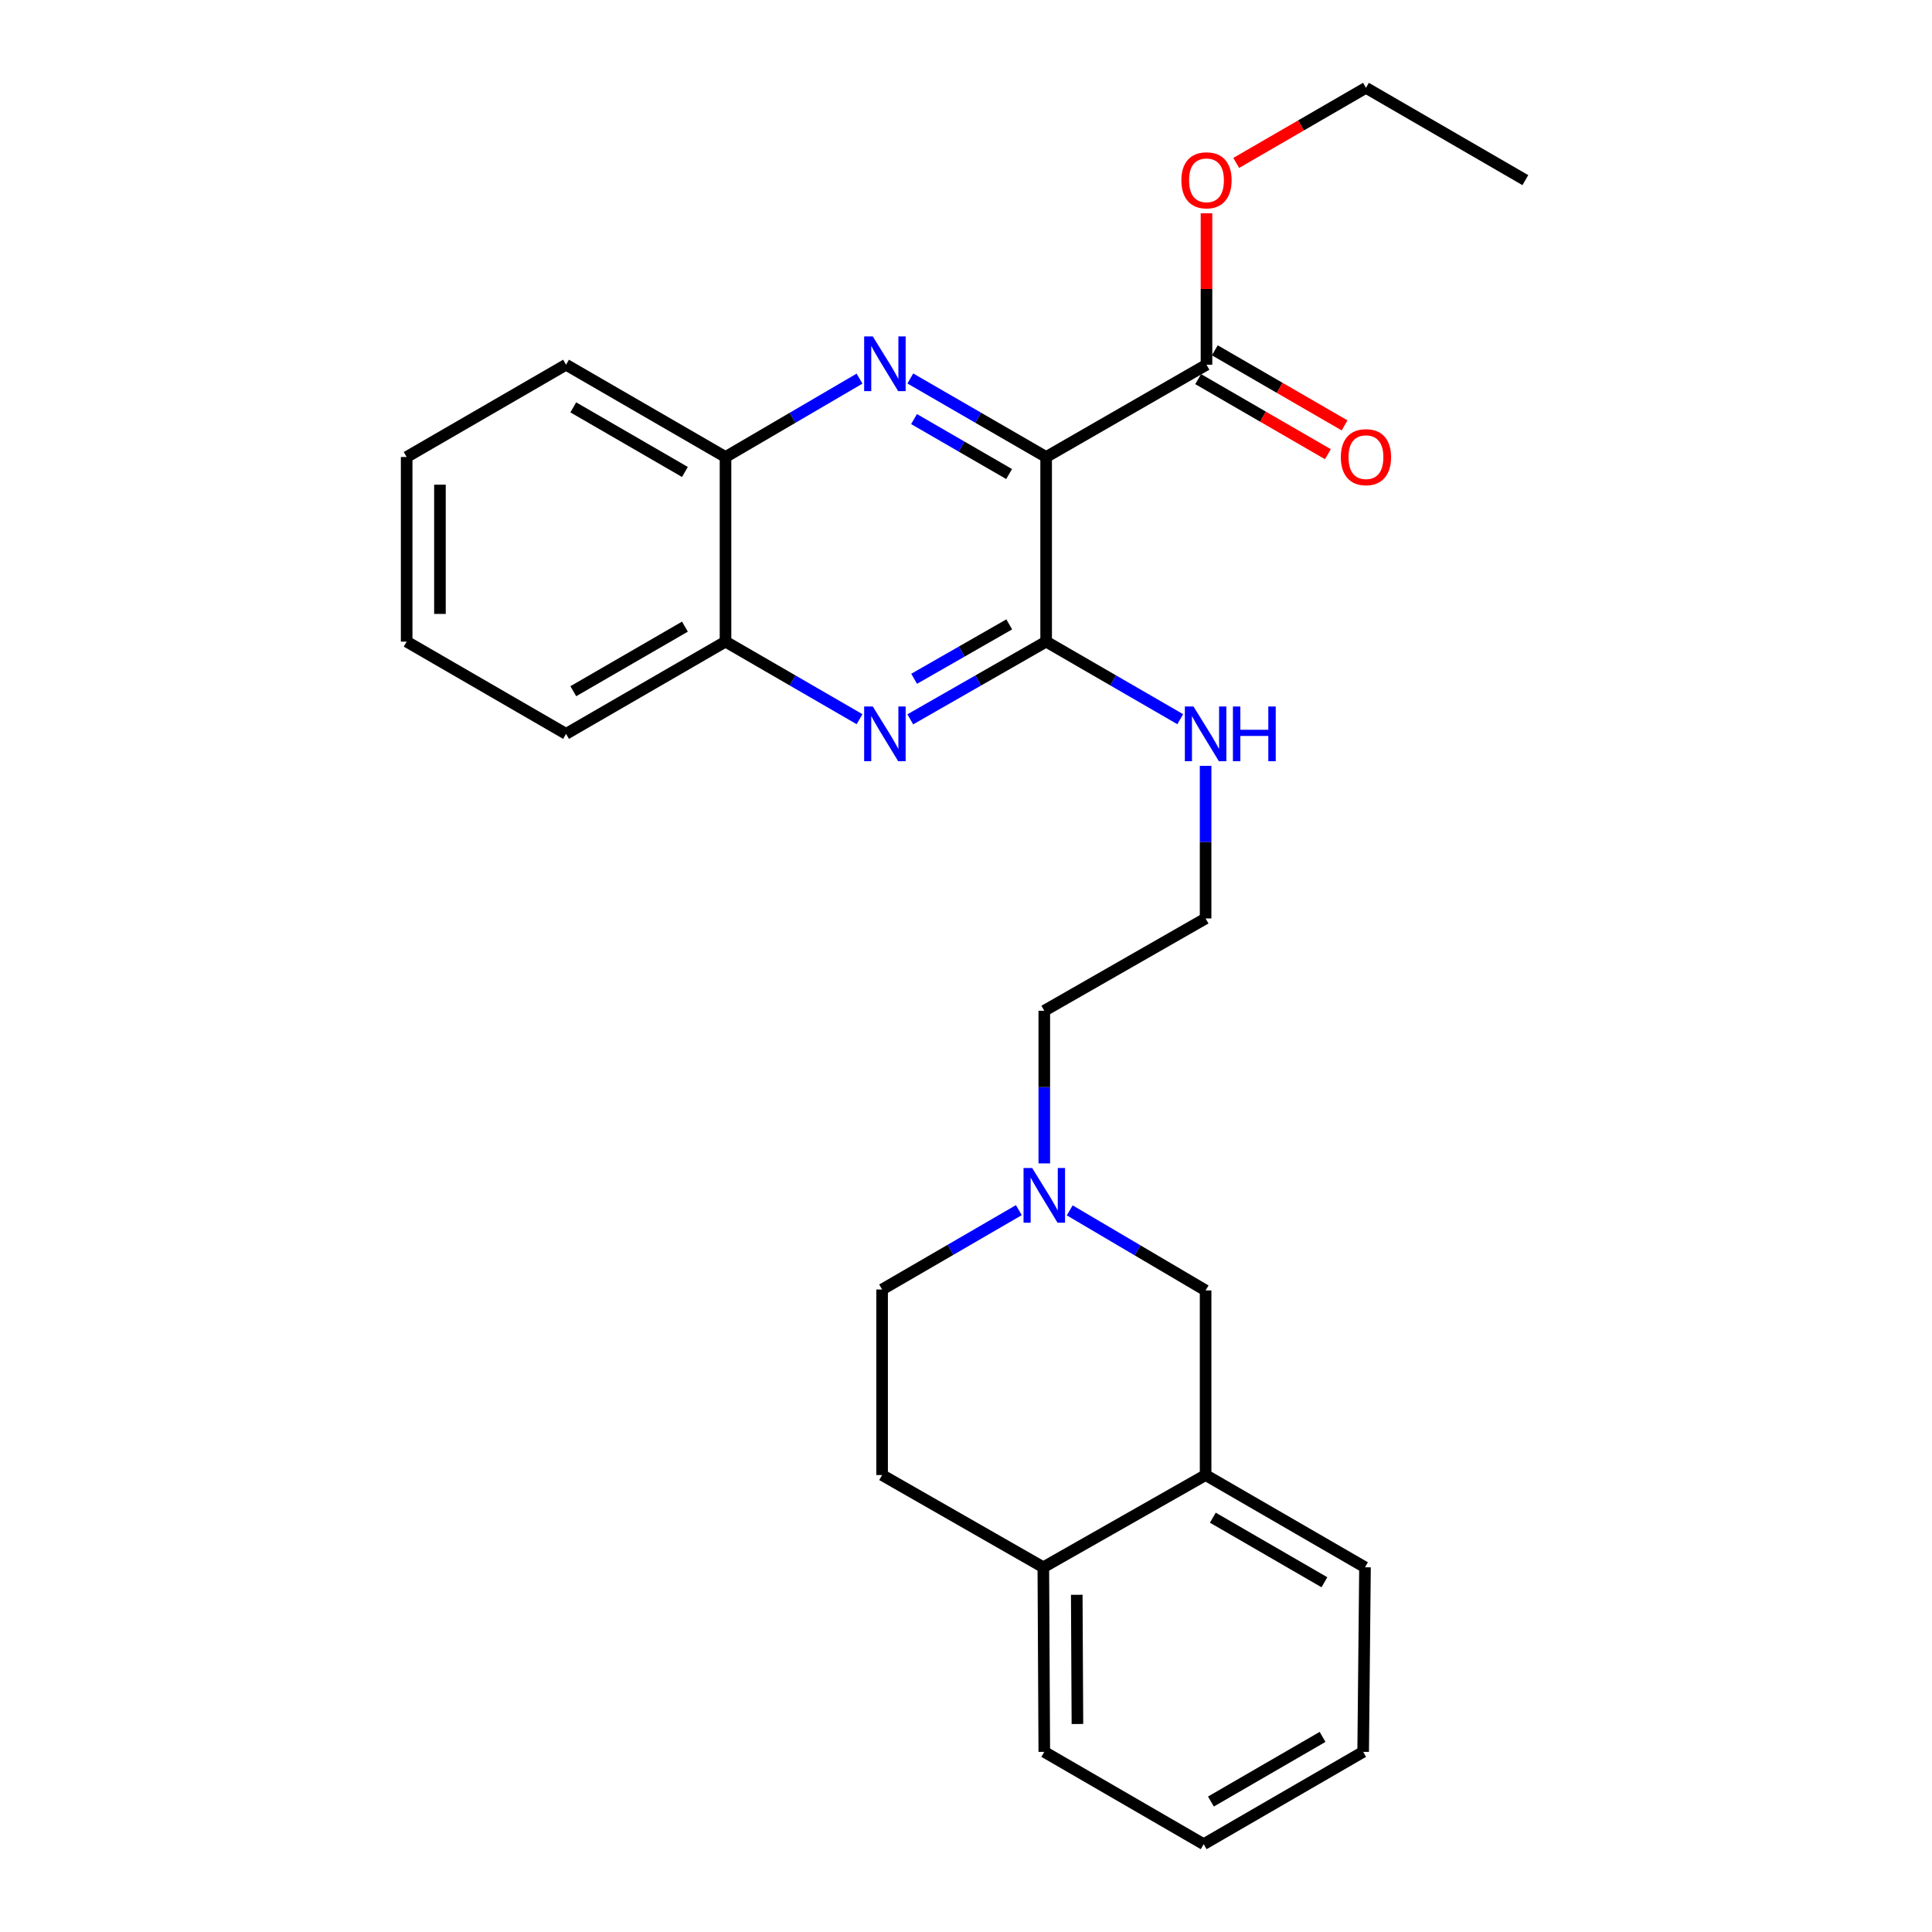 <?xml version='1.0' encoding='iso-8859-1'?>
<svg version='1.1' baseProfile='full'
              xmlns='http://www.w3.org/2000/svg'
                      xmlns:rdkit='http://www.rdkit.org/xml'
                      xmlns:xlink='http://www.w3.org/1999/xlink'
                  xml:space='preserve'
width='1000px' height='1000px' viewBox='0 0 1000 1000'>
<!-- END OF HEADER -->
<rect style='opacity:1.0;fill:#FFFFFF;stroke:none' width='1000' height='1000' x='0' y='0'> </rect>
<path class='bond-0' d='M 541.48,236.545 L 506.326,216.223' style='fill:none;fill-rule:evenodd;stroke:#000000;stroke-width:6px;stroke-linecap:butt;stroke-linejoin:miter;stroke-opacity:1' />
<path class='bond-0' d='M 506.326,216.223 L 471.173,195.901' style='fill:none;fill-rule:evenodd;stroke:#0000FF;stroke-width:6px;stroke-linecap:butt;stroke-linejoin:miter;stroke-opacity:1' />
<path class='bond-0' d='M 522.312,245.363 L 497.704,231.137' style='fill:none;fill-rule:evenodd;stroke:#000000;stroke-width:6px;stroke-linecap:butt;stroke-linejoin:miter;stroke-opacity:1' />
<path class='bond-0' d='M 497.704,231.137 L 473.097,216.912' style='fill:none;fill-rule:evenodd;stroke:#0000FF;stroke-width:6px;stroke-linecap:butt;stroke-linejoin:miter;stroke-opacity:1' />
<path class='bond-1' d='M 541.48,236.545 L 541.48,332.1' style='fill:none;fill-rule:evenodd;stroke:#000000;stroke-width:6px;stroke-linecap:butt;stroke-linejoin:miter;stroke-opacity:1' />
<path class='bond-3' d='M 541.48,236.545 L 624.478,188.777' style='fill:none;fill-rule:evenodd;stroke:#000000;stroke-width:6px;stroke-linecap:butt;stroke-linejoin:miter;stroke-opacity:1' />
<path class='bond-4' d='M 444.893,195.977 L 410.208,216.261' style='fill:none;fill-rule:evenodd;stroke:#0000FF;stroke-width:6px;stroke-linecap:butt;stroke-linejoin:miter;stroke-opacity:1' />
<path class='bond-4' d='M 410.208,216.261 L 375.522,236.545' style='fill:none;fill-rule:evenodd;stroke:#000000;stroke-width:6px;stroke-linecap:butt;stroke-linejoin:miter;stroke-opacity:1' />
<path class='bond-2' d='M 541.48,332.1 L 506.323,352.214' style='fill:none;fill-rule:evenodd;stroke:#000000;stroke-width:6px;stroke-linecap:butt;stroke-linejoin:miter;stroke-opacity:1' />
<path class='bond-2' d='M 506.323,352.214 L 471.166,372.328' style='fill:none;fill-rule:evenodd;stroke:#0000FF;stroke-width:6px;stroke-linecap:butt;stroke-linejoin:miter;stroke-opacity:1' />
<path class='bond-2' d='M 522.378,323.181 L 497.768,337.261' style='fill:none;fill-rule:evenodd;stroke:#000000;stroke-width:6px;stroke-linecap:butt;stroke-linejoin:miter;stroke-opacity:1' />
<path class='bond-2' d='M 497.768,337.261 L 473.158,351.341' style='fill:none;fill-rule:evenodd;stroke:#0000FF;stroke-width:6px;stroke-linecap:butt;stroke-linejoin:miter;stroke-opacity:1' />
<path class='bond-10' d='M 541.48,332.1 L 576.187,352.178' style='fill:none;fill-rule:evenodd;stroke:#000000;stroke-width:6px;stroke-linecap:butt;stroke-linejoin:miter;stroke-opacity:1' />
<path class='bond-10' d='M 576.187,352.178 L 610.894,372.256' style='fill:none;fill-rule:evenodd;stroke:#0000FF;stroke-width:6px;stroke-linecap:butt;stroke-linejoin:miter;stroke-opacity:1' />
<path class='bond-6' d='M 444.899,372.253 L 410.211,352.176' style='fill:none;fill-rule:evenodd;stroke:#0000FF;stroke-width:6px;stroke-linecap:butt;stroke-linejoin:miter;stroke-opacity:1' />
<path class='bond-6' d='M 410.211,352.176 L 375.522,332.1' style='fill:none;fill-rule:evenodd;stroke:#000000;stroke-width:6px;stroke-linecap:butt;stroke-linejoin:miter;stroke-opacity:1' />
<path class='bond-11' d='M 620.163,196.232 L 653.74,215.665' style='fill:none;fill-rule:evenodd;stroke:#000000;stroke-width:6px;stroke-linecap:butt;stroke-linejoin:miter;stroke-opacity:1' />
<path class='bond-11' d='M 653.74,215.665 L 687.317,235.097' style='fill:none;fill-rule:evenodd;stroke:#FF0000;stroke-width:6px;stroke-linecap:butt;stroke-linejoin:miter;stroke-opacity:1' />
<path class='bond-11' d='M 628.792,181.322 L 662.369,200.754' style='fill:none;fill-rule:evenodd;stroke:#000000;stroke-width:6px;stroke-linecap:butt;stroke-linejoin:miter;stroke-opacity:1' />
<path class='bond-11' d='M 662.369,200.754 L 695.947,220.186' style='fill:none;fill-rule:evenodd;stroke:#FF0000;stroke-width:6px;stroke-linecap:butt;stroke-linejoin:miter;stroke-opacity:1' />
<path class='bond-14' d='M 624.478,188.777 L 624.478,149.583' style='fill:none;fill-rule:evenodd;stroke:#000000;stroke-width:6px;stroke-linecap:butt;stroke-linejoin:miter;stroke-opacity:1' />
<path class='bond-14' d='M 624.478,149.583 L 624.478,110.39' style='fill:none;fill-rule:evenodd;stroke:#FF0000;stroke-width:6px;stroke-linecap:butt;stroke-linejoin:miter;stroke-opacity:1' />
<path class='bond-18' d='M 375.522,236.545 L 292.984,188.777' style='fill:none;fill-rule:evenodd;stroke:#000000;stroke-width:6px;stroke-linecap:butt;stroke-linejoin:miter;stroke-opacity:1' />
<path class='bond-18' d='M 354.512,244.29 L 296.735,210.853' style='fill:none;fill-rule:evenodd;stroke:#000000;stroke-width:6px;stroke-linecap:butt;stroke-linejoin:miter;stroke-opacity:1' />
<path class='bond-27' d='M 375.522,236.545 L 375.522,332.1' style='fill:none;fill-rule:evenodd;stroke:#000000;stroke-width:6px;stroke-linecap:butt;stroke-linejoin:miter;stroke-opacity:1' />
<path class='bond-5' d='M 540.523,602.177 L 540.523,562.674' style='fill:none;fill-rule:evenodd;stroke:#0000FF;stroke-width:6px;stroke-linecap:butt;stroke-linejoin:miter;stroke-opacity:1' />
<path class='bond-5' d='M 540.523,562.674 L 540.523,523.171' style='fill:none;fill-rule:evenodd;stroke:#000000;stroke-width:6px;stroke-linecap:butt;stroke-linejoin:miter;stroke-opacity:1' />
<path class='bond-8' d='M 553.686,626.482 L 588.852,647.206' style='fill:none;fill-rule:evenodd;stroke:#0000FF;stroke-width:6px;stroke-linecap:butt;stroke-linejoin:miter;stroke-opacity:1' />
<path class='bond-8' d='M 588.852,647.206 L 624.018,667.929' style='fill:none;fill-rule:evenodd;stroke:#000000;stroke-width:6px;stroke-linecap:butt;stroke-linejoin:miter;stroke-opacity:1' />
<path class='bond-13' d='M 527.356,626.366 L 491.967,646.904' style='fill:none;fill-rule:evenodd;stroke:#0000FF;stroke-width:6px;stroke-linecap:butt;stroke-linejoin:miter;stroke-opacity:1' />
<path class='bond-13' d='M 491.967,646.904 L 456.577,667.441' style='fill:none;fill-rule:evenodd;stroke:#000000;stroke-width:6px;stroke-linecap:butt;stroke-linejoin:miter;stroke-opacity:1' />
<path class='bond-19' d='M 375.522,332.1 L 292.984,379.848' style='fill:none;fill-rule:evenodd;stroke:#000000;stroke-width:6px;stroke-linecap:butt;stroke-linejoin:miter;stroke-opacity:1' />
<path class='bond-19' d='M 354.515,324.35 L 296.738,357.774' style='fill:none;fill-rule:evenodd;stroke:#000000;stroke-width:6px;stroke-linecap:butt;stroke-linejoin:miter;stroke-opacity:1' />
<path class='bond-7' d='M 624.018,763.484 L 624.018,667.929' style='fill:none;fill-rule:evenodd;stroke:#000000;stroke-width:6px;stroke-linecap:butt;stroke-linejoin:miter;stroke-opacity:1' />
<path class='bond-17' d='M 624.018,763.484 L 706.518,811.223' style='fill:none;fill-rule:evenodd;stroke:#000000;stroke-width:6px;stroke-linecap:butt;stroke-linejoin:miter;stroke-opacity:1' />
<path class='bond-17' d='M 627.765,785.556 L 685.515,818.973' style='fill:none;fill-rule:evenodd;stroke:#000000;stroke-width:6px;stroke-linecap:butt;stroke-linejoin:miter;stroke-opacity:1' />
<path class='bond-29' d='M 624.018,763.484 L 540.025,811.223' style='fill:none;fill-rule:evenodd;stroke:#000000;stroke-width:6px;stroke-linecap:butt;stroke-linejoin:miter;stroke-opacity:1' />
<path class='bond-9' d='M 540.025,811.223 L 456.577,763.484' style='fill:none;fill-rule:evenodd;stroke:#000000;stroke-width:6px;stroke-linecap:butt;stroke-linejoin:miter;stroke-opacity:1' />
<path class='bond-20' d='M 540.025,811.223 L 540.523,906.759' style='fill:none;fill-rule:evenodd;stroke:#000000;stroke-width:6px;stroke-linecap:butt;stroke-linejoin:miter;stroke-opacity:1' />
<path class='bond-20' d='M 557.327,825.463 L 557.675,892.338' style='fill:none;fill-rule:evenodd;stroke:#000000;stroke-width:6px;stroke-linecap:butt;stroke-linejoin:miter;stroke-opacity:1' />
<path class='bond-15' d='M 624.018,396.397 L 624.018,435.895' style='fill:none;fill-rule:evenodd;stroke:#0000FF;stroke-width:6px;stroke-linecap:butt;stroke-linejoin:miter;stroke-opacity:1' />
<path class='bond-15' d='M 624.018,435.895 L 624.018,475.394' style='fill:none;fill-rule:evenodd;stroke:#000000;stroke-width:6px;stroke-linecap:butt;stroke-linejoin:miter;stroke-opacity:1' />
<path class='bond-12' d='M 456.577,763.484 L 456.577,667.441' style='fill:none;fill-rule:evenodd;stroke:#000000;stroke-width:6px;stroke-linecap:butt;stroke-linejoin:miter;stroke-opacity:1' />
<path class='bond-21' d='M 639.862,84.335 L 673.439,64.894' style='fill:none;fill-rule:evenodd;stroke:#FF0000;stroke-width:6px;stroke-linecap:butt;stroke-linejoin:miter;stroke-opacity:1' />
<path class='bond-21' d='M 673.439,64.894 L 707.016,45.455' style='fill:none;fill-rule:evenodd;stroke:#000000;stroke-width:6px;stroke-linecap:butt;stroke-linejoin:miter;stroke-opacity:1' />
<path class='bond-16' d='M 624.018,475.394 L 540.523,523.171' style='fill:none;fill-rule:evenodd;stroke:#000000;stroke-width:6px;stroke-linecap:butt;stroke-linejoin:miter;stroke-opacity:1' />
<path class='bond-23' d='M 706.518,811.223 L 705.571,906.759' style='fill:none;fill-rule:evenodd;stroke:#000000;stroke-width:6px;stroke-linecap:butt;stroke-linejoin:miter;stroke-opacity:1' />
<path class='bond-25' d='M 292.984,188.777 L 210.484,236.545' style='fill:none;fill-rule:evenodd;stroke:#000000;stroke-width:6px;stroke-linecap:butt;stroke-linejoin:miter;stroke-opacity:1' />
<path class='bond-24' d='M 292.984,379.848 L 210.484,332.1' style='fill:none;fill-rule:evenodd;stroke:#000000;stroke-width:6px;stroke-linecap:butt;stroke-linejoin:miter;stroke-opacity:1' />
<path class='bond-26' d='M 540.523,906.759 L 623.023,954.545' style='fill:none;fill-rule:evenodd;stroke:#000000;stroke-width:6px;stroke-linecap:butt;stroke-linejoin:miter;stroke-opacity:1' />
<path class='bond-22' d='M 707.016,45.455 L 789.516,93.242' style='fill:none;fill-rule:evenodd;stroke:#000000;stroke-width:6px;stroke-linecap:butt;stroke-linejoin:miter;stroke-opacity:1' />
<path class='bond-30' d='M 705.571,906.759 L 623.023,954.545' style='fill:none;fill-rule:evenodd;stroke:#000000;stroke-width:6px;stroke-linecap:butt;stroke-linejoin:miter;stroke-opacity:1' />
<path class='bond-30' d='M 684.558,899.017 L 626.774,932.468' style='fill:none;fill-rule:evenodd;stroke:#000000;stroke-width:6px;stroke-linecap:butt;stroke-linejoin:miter;stroke-opacity:1' />
<path class='bond-28' d='M 210.484,332.1 L 210.484,236.545' style='fill:none;fill-rule:evenodd;stroke:#000000;stroke-width:6px;stroke-linecap:butt;stroke-linejoin:miter;stroke-opacity:1' />
<path class='bond-28' d='M 227.711,317.766 L 227.711,250.878' style='fill:none;fill-rule:evenodd;stroke:#000000;stroke-width:6px;stroke-linecap:butt;stroke-linejoin:miter;stroke-opacity:1' />
<path  class='atom-1' d='M 451.763 174.139
L 461.043 189.139
Q 461.963 190.619, 463.443 193.299
Q 464.923 195.979, 465.003 196.139
L 465.003 174.139
L 468.763 174.139
L 468.763 202.459
L 464.883 202.459
L 454.923 186.059
Q 453.763 184.139, 452.523 181.939
Q 451.323 179.739, 450.963 179.059
L 450.963 202.459
L 447.283 202.459
L 447.283 174.139
L 451.763 174.139
' fill='#0000FF'/>
<path  class='atom-3' d='M 451.763 365.688
L 461.043 380.688
Q 461.963 382.168, 463.443 384.848
Q 464.923 387.528, 465.003 387.688
L 465.003 365.688
L 468.763 365.688
L 468.763 394.008
L 464.883 394.008
L 454.923 377.608
Q 453.763 375.688, 452.523 373.488
Q 451.323 371.288, 450.963 370.608
L 450.963 394.008
L 447.283 394.008
L 447.283 365.688
L 451.763 365.688
' fill='#0000FF'/>
<path  class='atom-6' d='M 534.263 604.566
L 543.543 619.566
Q 544.463 621.046, 545.943 623.726
Q 547.423 626.406, 547.503 626.566
L 547.503 604.566
L 551.263 604.566
L 551.263 632.886
L 547.383 632.886
L 537.423 616.486
Q 536.263 614.566, 535.023 612.366
Q 533.823 610.166, 533.463 609.486
L 533.463 632.886
L 529.783 632.886
L 529.783 604.566
L 534.263 604.566
' fill='#0000FF'/>
<path  class='atom-11' d='M 617.758 365.688
L 627.038 380.688
Q 627.958 382.168, 629.438 384.848
Q 630.918 387.528, 630.998 387.688
L 630.998 365.688
L 634.758 365.688
L 634.758 394.008
L 630.878 394.008
L 620.918 377.608
Q 619.758 375.688, 618.518 373.488
Q 617.318 371.288, 616.958 370.608
L 616.958 394.008
L 613.278 394.008
L 613.278 365.688
L 617.758 365.688
' fill='#0000FF'/>
<path  class='atom-11' d='M 638.158 365.688
L 641.998 365.688
L 641.998 377.728
L 656.478 377.728
L 656.478 365.688
L 660.318 365.688
L 660.318 394.008
L 656.478 394.008
L 656.478 380.928
L 641.998 380.928
L 641.998 394.008
L 638.158 394.008
L 638.158 365.688
' fill='#0000FF'/>
<path  class='atom-12' d='M 694.016 236.625
Q 694.016 229.825, 697.376 226.025
Q 700.736 222.225, 707.016 222.225
Q 713.296 222.225, 716.656 226.025
Q 720.016 229.825, 720.016 236.625
Q 720.016 243.505, 716.616 247.425
Q 713.216 251.305, 707.016 251.305
Q 700.776 251.305, 697.376 247.425
Q 694.016 243.545, 694.016 236.625
M 707.016 248.105
Q 711.336 248.105, 713.656 245.225
Q 716.016 242.305, 716.016 236.625
Q 716.016 231.065, 713.656 228.265
Q 711.336 225.425, 707.016 225.425
Q 702.696 225.425, 700.336 228.225
Q 698.016 231.025, 698.016 236.625
Q 698.016 242.345, 700.336 245.225
Q 702.696 248.105, 707.016 248.105
' fill='#FF0000'/>
<path  class='atom-15' d='M 611.478 93.322
Q 611.478 86.522, 614.838 82.722
Q 618.198 78.921, 624.478 78.921
Q 630.758 78.921, 634.118 82.722
Q 637.478 86.522, 637.478 93.322
Q 637.478 100.201, 634.078 104.121
Q 630.678 108.001, 624.478 108.001
Q 618.238 108.001, 614.838 104.121
Q 611.478 100.241, 611.478 93.322
M 624.478 104.801
Q 628.798 104.801, 631.118 101.921
Q 633.478 99.001, 633.478 93.322
Q 633.478 87.761, 631.118 84.962
Q 628.798 82.121, 624.478 82.121
Q 620.158 82.121, 617.798 84.921
Q 615.478 87.722, 615.478 93.322
Q 615.478 99.041, 617.798 101.921
Q 620.158 104.801, 624.478 104.801
' fill='#FF0000'/>
</svg>
